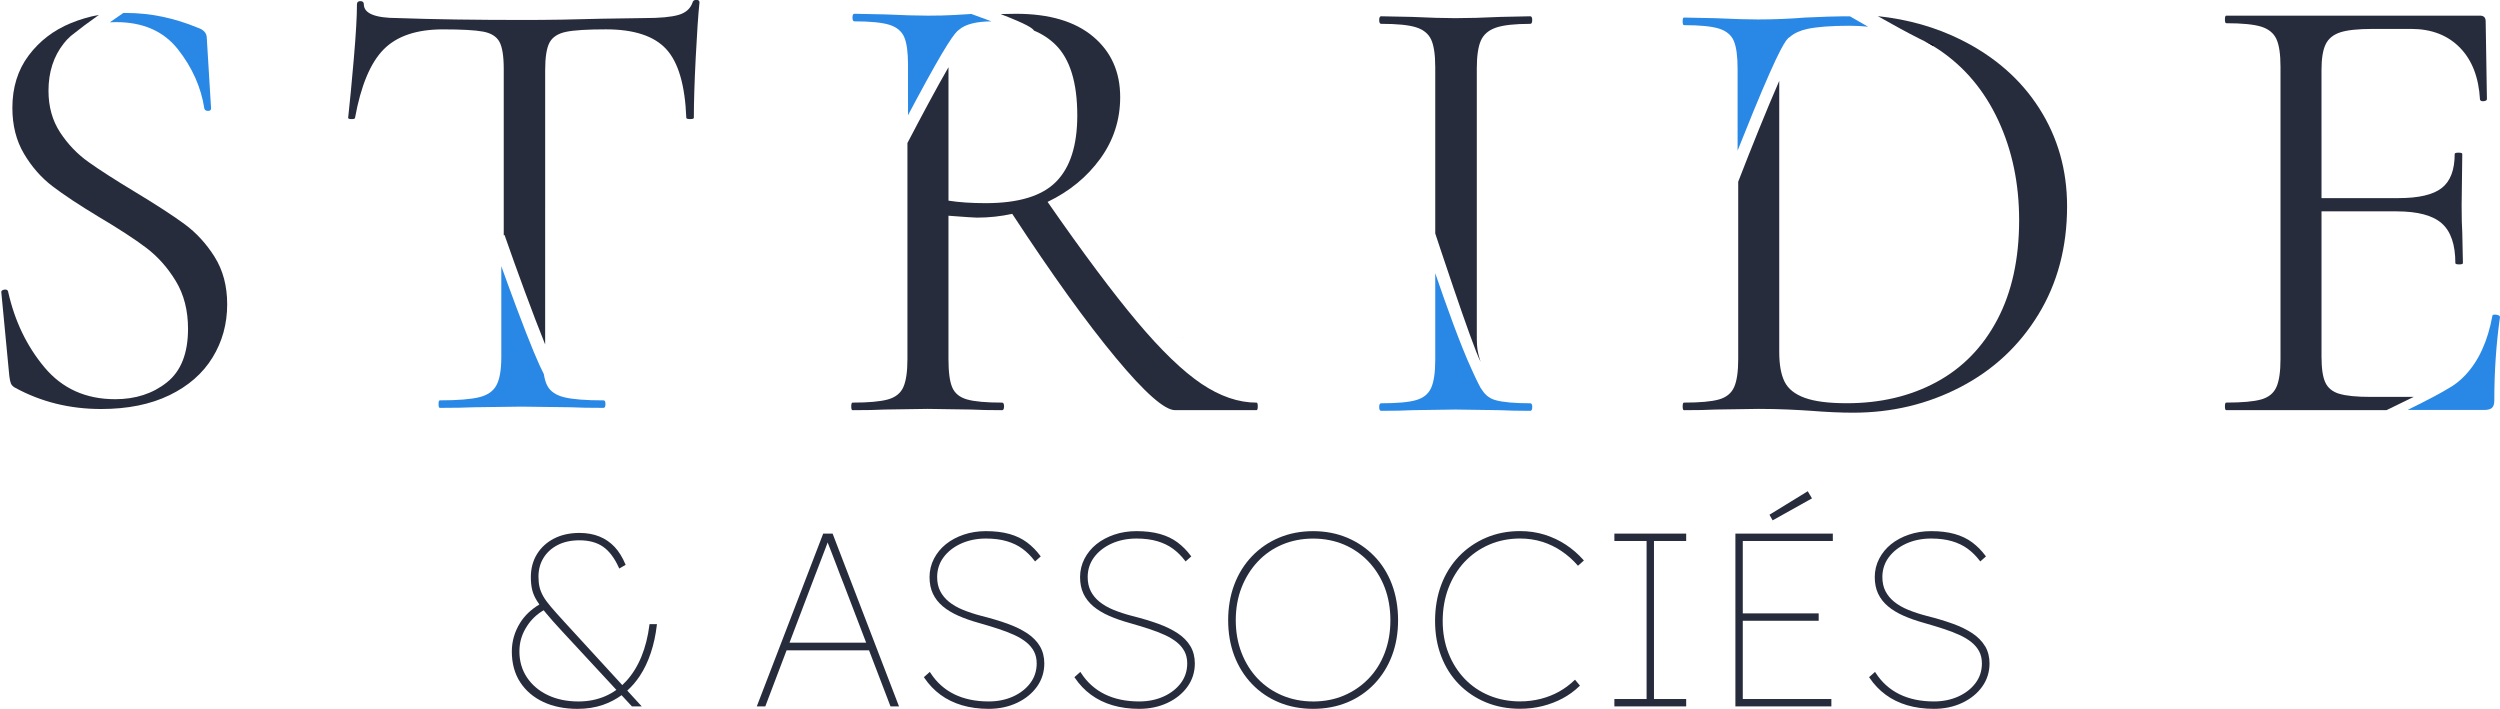 <svg xmlns="http://www.w3.org/2000/svg" id="Calque_1" viewBox="0 0 1093.61 310.11"><defs><style>
      .cls-1 {
        fill: #272c3d;
      }

      .cls-2 {
        fill: #2988e5;
      }
    </style></defs><g><path class="cls-1" d="M284.08,273.4c-.63,5.06-1.81,9.71-3.49,13.82-1.68,4.1-3.88,7.66-6.54,10.6-.59.65-1.2,1.27-1.84,1.86l-25.68-28.01c-2.25-2.46-4.14-4.58-5.59-6.29-1.44-1.68-2.55-3.22-3.31-4.57-.76-1.34-1.3-2.69-1.61-3.99-.31-1.31-.47-2.86-.47-4.59,0-3.03.73-5.78,2.18-8.15,1.44-2.37,3.52-4.27,6.18-5.65,2.66-1.38,5.88-2.08,9.56-2.08,4.16,0,7.63.94,10.32,2.8,2.69,1.87,5.01,4.93,6.89,9.1l.2.45,2.79-1.61-.15-.36c-1.23-2.95-2.78-5.46-4.62-7.44-1.85-1.99-4.09-3.54-6.67-4.59-2.57-1.05-5.52-1.58-8.76-1.58-4.18,0-7.91.82-11.09,2.45-3.19,1.63-5.71,3.93-7.49,6.83-1.78,2.9-2.68,6.28-2.68,10.05,0,2.02.18,3.85.55,5.43.36,1.61,1.07,3.25,2.08,4.89.33.53.7,1.08,1.1,1.66-3.6,2.14-6.42,4.82-8.41,8.01-2.42,3.86-3.64,8.09-3.64,12.56,0,5.19,1.23,9.7,3.65,13.42,2.42,3.72,5.82,6.63,10.11,8.64,4.27,2.01,9.31,3.03,14.97,3.03,4.01,0,7.74-.58,11.08-1.73,2.97-1.02,5.73-2.45,8.2-4.25l4.54,4.91h4.29l-6.34-6.93c2.04-1.84,3.86-3.96,5.44-6.34,1.97-2.97,3.6-6.38,4.85-10.14,1.25-3.75,2.14-7.82,2.63-12.1l.06-.49h-3.24l-.05.39ZM253.03,306.85c-5.03,0-9.55-.94-13.42-2.79-3.86-1.84-6.92-4.45-9.11-7.74-2.18-3.29-3.29-7.1-3.29-11.34s1.16-7.82,3.45-11.28c1.85-2.81,4.26-5.07,7.17-6.75.35.44.71.89,1.09,1.35,1.69,2.05,3.96,4.6,6.74,7.6l23.97,25.88c-1.52,1.09-3.15,2.02-4.87,2.76-3.52,1.53-7.46,2.31-11.72,2.31Z"></path><path class="cls-1" d="M364.23,233.42h-4.13l-29.05,75.6h3.72l9.32-24.55h36.06l9.4,24.55h3.72l-28.94-75.31-.11-.28ZM345.37,281.13l9.9-26.08c.28-.71.75-1.93,1.39-3.64.64-1.71,1.37-3.61,2.19-5.7.82-2.1,1.6-4.15,2.35-6.14.3-.81.58-1.57.84-2.27l1.38,3.5c.85,2.17,1.65,4.25,2.4,6.24.75,1.99,1.39,3.68,1.92,5.07.56,1.45.92,2.36,1.12,2.83l10.03,26.19h-33.52Z"></path><path class="cls-1" d="M449.35,277.04c-2.36-1.58-5.27-2.99-8.63-4.21-3.35-1.21-7.21-2.36-11.46-3.43-2.96-.77-5.67-1.67-8.06-2.65-2.37-.97-4.41-2.15-6.08-3.51-1.65-1.34-2.94-2.91-3.83-4.66-.89-1.74-1.34-3.81-1.34-6.15,0-3.23.94-6.14,2.8-8.65,1.87-2.52,4.45-4.54,7.67-6,3.24-1.46,6.89-2.2,10.86-2.2,3.43,0,6.49.39,9.11,1.16,2.61.77,4.91,1.87,6.85,3.29,1.95,1.43,3.71,3.18,5.25,5.19l.29.38,2.48-2.19-.24-.33c-1.66-2.23-3.59-4.18-5.75-5.8-2.17-1.63-4.77-2.87-7.72-3.7-2.95-.83-6.4-1.24-10.26-1.24-3.45,0-6.71.51-9.69,1.52-2.99,1.01-5.62,2.42-7.82,4.18-2.21,1.77-3.97,3.92-5.24,6.39-1.27,2.47-1.92,5.16-1.92,7.99s.5,5.21,1.48,7.29c.98,2.08,2.42,3.92,4.28,5.49,1.83,1.55,4.11,2.93,6.78,4.12,2.64,1.18,5.68,2.25,9.02,3.17,2.97.85,5.8,1.71,8.42,2.56,2.6.84,4.98,1.75,7.05,2.7,2.06.94,3.84,2.02,5.3,3.2,1.44,1.17,2.57,2.52,3.36,4.02.78,1.5,1.18,3.26,1.18,5.24,0,3.23-.94,6.12-2.79,8.59-1.87,2.49-4.41,4.47-7.57,5.89-3.17,1.43-6.75,2.15-10.65,2.15-5.74,0-10.81-1.06-15.07-3.16-4.25-2.09-7.75-5.23-10.39-9.34l-.28-.43-2.6,2.31.22.32c1.94,2.88,4.31,5.36,7.04,7.37,2.73,2.01,5.9,3.56,9.42,4.6,3.51,1.04,7.43,1.57,11.65,1.57,4.53,0,8.69-.88,12.36-2.6,3.68-1.73,6.63-4.11,8.76-7.08,2.14-2.98,3.23-6.41,3.23-10.18,0-2.84-.65-5.38-1.93-7.54-1.28-2.15-3.13-4.04-5.52-5.64Z"></path><path class="cls-1" d="M515.2,277.04c-2.36-1.58-5.27-2.99-8.63-4.21-3.35-1.21-7.21-2.36-11.46-3.43-2.96-.77-5.67-1.67-8.06-2.65-2.37-.97-4.41-2.15-6.08-3.51-1.65-1.34-2.94-2.91-3.83-4.66-.89-1.74-1.34-3.81-1.34-6.15,0-3.23.94-6.14,2.8-8.65,1.87-2.52,4.45-4.54,7.67-6,3.24-1.46,6.89-2.2,10.86-2.2,3.43,0,6.49.39,9.11,1.16,2.61.77,4.91,1.87,6.85,3.29,1.95,1.43,3.71,3.18,5.25,5.19l.29.38,2.48-2.19-.24-.33c-1.66-2.23-3.59-4.18-5.75-5.8-2.17-1.63-4.77-2.87-7.72-3.7-2.95-.83-6.4-1.24-10.26-1.24-3.45,0-6.71.51-9.69,1.52-2.99,1.01-5.62,2.42-7.82,4.18-2.21,1.77-3.97,3.92-5.24,6.39-1.27,2.47-1.92,5.16-1.92,7.99s.5,5.21,1.48,7.29c.98,2.08,2.42,3.92,4.28,5.49,1.83,1.55,4.11,2.93,6.78,4.12,2.64,1.18,5.68,2.25,9.02,3.17,2.97.85,5.8,1.71,8.42,2.56,2.6.84,4.98,1.75,7.05,2.7,2.06.94,3.84,2.02,5.3,3.2,1.44,1.17,2.57,2.52,3.36,4.02.78,1.5,1.18,3.26,1.18,5.24,0,3.23-.94,6.12-2.79,8.59-1.87,2.49-4.41,4.47-7.57,5.89-3.17,1.43-6.75,2.15-10.65,2.15-5.74,0-10.81-1.06-15.07-3.16-4.25-2.09-7.75-5.23-10.39-9.34l-.28-.43-2.6,2.31.22.32c1.94,2.88,4.31,5.36,7.04,7.37,2.73,2.01,5.9,3.56,9.42,4.6,3.51,1.04,7.43,1.57,11.65,1.57,4.53,0,8.69-.88,12.36-2.6,3.68-1.73,6.63-4.11,8.76-7.08,2.14-2.98,3.23-6.41,3.23-10.18,0-2.84-.65-5.38-1.93-7.54-1.28-2.15-3.13-4.04-5.52-5.64Z"></path><path class="cls-1" d="M601.14,243.26c-3.34-3.44-7.32-6.15-11.83-8.05-4.52-1.9-9.53-2.86-14.9-2.86s-10.38.96-14.9,2.86c-4.52,1.9-8.5,4.63-11.83,8.11-3.34,3.48-5.94,7.64-7.73,12.37-1.79,4.72-2.7,9.98-2.7,15.63s.91,10.89,2.7,15.58c1.79,4.69,4.39,8.84,7.73,12.32,3.33,3.48,7.32,6.19,11.84,8.05,4.52,1.86,9.53,2.81,14.9,2.81s10.38-.95,14.9-2.81c4.52-1.86,8.5-4.57,11.84-8.05,3.33-3.48,5.93-7.62,7.72-12.32,1.79-4.69,2.7-9.93,2.7-15.58s-.91-11.01-2.7-15.74c-1.79-4.73-4.39-8.88-7.73-12.32ZM574.4,306.85c-4.83,0-9.37-.89-13.49-2.63-4.12-1.74-7.74-4.22-10.74-7.37-3-3.14-5.38-6.94-7.06-11.27-1.68-4.34-2.53-9.13-2.53-14.25s.85-10,2.53-14.3c1.68-4.3,4.06-8.12,7.06-11.33,3-3.21,6.61-5.73,10.74-7.47,4.13-1.75,8.67-2.63,13.49-2.63s9.45.89,13.54,2.63c4.09,1.75,7.7,4.26,10.74,7.48,3.04,3.22,5.42,7.03,7.06,11.33,1.64,4.31,2.48,9.12,2.48,14.3s-.83,9.91-2.48,14.25c-1.64,4.33-4.02,8.13-7.06,11.27-3.04,3.15-6.66,5.63-10.74,7.37-4.09,1.75-8.64,2.63-13.54,2.63Z"></path><path class="cls-1" d="M640.69,245.79c3-3.21,6.62-5.75,10.74-7.53,4.12-1.78,8.66-2.69,13.49-2.69,3.42,0,6.68.48,9.69,1.42,3,.94,5.84,2.31,8.42,4.05,2.59,1.75,4.93,3.81,6.96,6.12l.29.33,2.58-2.3-.29-.33c-2.22-2.51-4.78-4.72-7.61-6.59-2.83-1.86-5.96-3.34-9.29-4.38-3.34-1.04-6.96-1.57-10.75-1.57-5.37,0-10.39.98-14.9,2.92-4.52,1.94-8.5,4.68-11.83,8.16-3.34,3.48-5.94,7.66-7.73,12.43-1.79,4.76-2.7,10.07-2.7,15.79s.91,10.79,2.7,15.47c1.79,4.7,4.39,8.8,7.73,12.21,3.34,3.41,7.32,6.08,11.83,7.94,4.52,1.86,9.53,2.81,14.9,2.81,3.43,0,6.76-.4,9.87-1.19,3.12-.79,6.06-1.91,8.75-3.35,2.69-1.44,5.15-3.22,7.3-5.3l.3-.29-2.17-2.6-.34.33c-1.96,1.88-4.19,3.53-6.63,4.9-2.45,1.36-5.14,2.43-8.01,3.16-2.87.73-5.92,1.11-9.07,1.11-4.83,0-9.37-.87-13.49-2.58-4.12-1.71-7.73-4.17-10.74-7.32-3-3.14-5.38-6.9-7.06-11.17s-2.53-9.03-2.53-14.14.85-10.03,2.53-14.41c1.68-4.37,4.06-8.22,7.06-11.44Z"></path><polygon class="cls-1" points="706.2 236.65 720.29 236.65 720.29 305.78 706.2 305.78 706.2 309.01 737.61 309.01 737.61 305.78 723.52 305.78 723.52 236.65 737.61 236.65 737.61 233.42 706.2 233.42 706.2 236.65"></polygon><polygon class="cls-1" points="792.64 218.01 790.79 214.89 774.04 225.17 775.42 227.63 792.64 218.01"></polygon><polygon class="cls-1" points="759.14 309.01 801.12 309.01 801.12 305.78 762.37 305.78 762.37 271.55 795.57 271.55 795.57 268.32 762.37 268.32 762.37 236.65 801.76 236.65 801.76 233.42 759.14 233.42 759.14 309.01"></polygon><path class="cls-1" d="M868.35,282.68c-1.28-2.15-3.13-4.04-5.52-5.64-2.36-1.58-5.27-2.99-8.63-4.21-3.35-1.21-7.21-2.36-11.46-3.43-2.96-.77-5.67-1.67-8.06-2.65-2.37-.97-4.41-2.15-6.08-3.51-1.65-1.34-2.94-2.91-3.83-4.66-.89-1.74-1.34-3.81-1.34-6.15,0-3.23.94-6.14,2.8-8.65,1.87-2.52,4.45-4.54,7.67-6,3.24-1.46,6.89-2.2,10.86-2.2,3.43,0,6.49.39,9.11,1.16,2.61.77,4.91,1.87,6.85,3.29,1.95,1.43,3.71,3.18,5.25,5.19l.29.38,2.48-2.19-.24-.33c-1.66-2.23-3.59-4.18-5.75-5.8-2.17-1.63-4.77-2.87-7.72-3.7-2.95-.83-6.4-1.24-10.26-1.24-3.45,0-6.71.51-9.69,1.52-2.99,1.01-5.62,2.42-7.82,4.18-2.21,1.77-3.97,3.92-5.24,6.39-1.27,2.47-1.92,5.16-1.92,7.99s.5,5.21,1.48,7.29c.98,2.08,2.42,3.92,4.28,5.49,1.83,1.55,4.11,2.93,6.78,4.12,2.64,1.18,5.68,2.25,9.02,3.17,2.97.85,5.8,1.71,8.42,2.56,2.6.84,4.98,1.75,7.05,2.7,2.06.94,3.84,2.02,5.3,3.2,1.44,1.17,2.57,2.52,3.36,4.02.78,1.5,1.18,3.26,1.18,5.24,0,3.23-.94,6.12-2.79,8.59-1.87,2.49-4.41,4.47-7.57,5.89-3.17,1.43-6.75,2.15-10.65,2.15-5.74,0-10.81-1.06-15.07-3.16-4.25-2.09-7.75-5.23-10.39-9.34l-.28-.43-2.6,2.31.22.32c1.94,2.88,4.31,5.36,7.04,7.37,2.73,2.01,5.9,3.56,9.42,4.6,3.51,1.04,7.43,1.57,11.65,1.57,4.53,0,8.69-.88,12.36-2.6,3.68-1.73,6.63-4.11,8.76-7.08,2.14-2.98,3.23-6.41,3.23-10.18,0-2.84-.65-5.38-1.93-7.54Z"></path></g><path class="cls-1" d="M304.61-.06c-.92,0-1.46.37-1.64,1.1-.93,2.74-2.98,4.57-6.18,5.49-3.2.92-8.09,1.37-14.68,1.37l-18.66.28c-12.08.36-23.52.55-34.31.55-21.23,0-39.62-.27-55.16-.83-9.88,0-14.82-2.01-14.82-6.03,0-.91-.51-1.38-1.51-1.38s-1.5.47-1.5,1.38c0,5.31-.46,13.27-1.38,23.88-.92,10.61-1.74,19.21-2.47,25.8,0,.37.5.55,1.51.55s1.5-.18,1.5-.55c2.56-14.09,6.73-24.06,12.49-29.91,5.77-5.86,14.41-8.79,25.94-8.79,8.23,0,14.09.32,17.56.97,3.47.64,5.85,2.11,7.14,4.39,1.27,2.29,1.92,6.27,1.92,11.93v72.78l.35-.12c5.29,15.18,12.51,34.9,17.77,47.89V30.69c0-5.67.64-9.7,1.91-12.08,1.28-2.37,3.66-3.93,7.14-4.67,3.48-.73,9.33-1.1,17.56-1.1,12.25,0,21.04,2.89,26.35,8.65,5.3,5.76,8.23,15.78,8.78,30.05,0,.37.56.55,1.65.55s1.65-.18,1.65-.55c0-6.77.27-15.55.82-26.35.55-10.79,1.09-18.84,1.65-24.15,0-.73-.46-1.1-1.38-1.1Z"></path><path class="cls-1" d="M400.47,44.65,549.68,176.13c-7.92,0-15.97-2.76-24.17-8.28-8.19-5.53-17.58-14.59-28.17-27.2-10.59-12.61-23.61-30.05-39.08-52.33,9.58-4.6,17.26-10.91,23.06-18.92,5.8-8.01,8.7-16.98,8.7-26.92,0-11.05-3.96-19.88-11.88-26.51-7.92-6.63-19.15-9.94-33.69-9.94-2.15,0-4.4.04-6.75.12,11.82,4.56,13.95,6.18,14.64,7.25,3.63,1.51,6.75,3.57,9.38,6.16,6.35,6.26,9.53,16.56,9.53,30.93,0,13.07-3.08,22.74-9.25,28.99-6.17,6.27-16.43,9.39-30.79,9.39-6.27,0-11.7-.36-16.3-1.1V29.77c0-.12,0-.24,0-.36-5.03,8.71-11.75,21.24-17.96,33.15v94.51c0,5.52-.6,9.63-1.8,12.29-1.2,2.67-3.45,4.47-6.76,5.38-3.32.92-8.48,1.38-15.46,1.38-.37,0-.56.55-.56,1.65s.19,1.66.56,1.66c6.07,0,10.77-.09,14.08-.28l18.78-.28,19.05.28c3.32.19,7.83.28,13.54.28.55,0,.83-.55.83-1.66s-.28-1.65-.83-1.65c-7,0-12.11-.46-15.33-1.38-3.22-.91-5.38-2.66-6.49-5.25-1.11-2.57-1.66-6.72-1.66-12.43v-62.69c7.18.55,11.33.83,12.43.83,5.34,0,10.49-.56,15.46-1.66,17.49,26.69,32.59,47.68,45.29,62.96,12.7,15.29,21.36,22.92,25.96,22.92h35.62c.36,0,.55-.55.55-1.66s-.19-1.65-.55-1.65Z"></path><path class="cls-1" d="M892.09,47.44c-8.1-12.7-19.56-22.74-34.38-30.1-10.91-5.42-23.01-8.86-36.27-10.28,6.95,3.93,13.24,7.37,17.78,9.65.02,0,.03.02.04.02.81.37,1.61.77,2.41,1.18l.1.05c1.33.68,2.63,1.42,3.91,2.2.84.51,1.68,1.04,2.5,1.59,11.23,7.55,19.88,17.86,25.96,30.93,6.08,13.07,9.12,27.62,9.12,43.63,0,16.94-3.18,31.44-9.53,43.49-6.36,12.06-15.24,21.18-26.65,27.34-11.42,6.17-24.48,9.25-39.21,9.25-7.92,0-14.05-.78-18.37-2.35-4.32-1.56-7.27-3.91-8.83-7.04-1.57-3.13-2.35-7.46-2.35-12.98V35.37c-5.45,12.47-12.52,30.05-17.95,44.11v77.59c0,5.52-.6,9.63-1.8,12.29-1.2,2.67-3.41,4.47-6.62,5.38-3.23.92-8.34,1.38-15.33,1.38-.36,0-.55.55-.55,1.65s.19,1.66.55,1.66c5.89,0,10.5-.09,13.81-.28l18.77-.28c4.79,0,9.16.1,13.12.28,3.95.19,7.22.36,9.8.55,6.99.56,13.16.83,18.5.83,16.94,0,32.59-3.73,46.94-11.19,14.36-7.46,25.73-18.04,34.11-31.76,8.38-13.71,12.56-29.49,12.56-47.35,0-15.84-4.05-30.1-12.15-42.8Z"></path><path class="cls-1" d="M1023.26,172.26c-2.95-.91-4.97-2.57-6.07-4.97-1.11-2.39-1.66-6.16-1.66-11.32v-63.51h32.86c9.21,0,15.79,1.75,19.75,5.25,3.96,3.5,5.94,9.29,5.94,17.4,0,.36.55.55,1.65.55s1.66-.19,1.66-.55l-.28-13.26c-.19-2.76-.28-6.81-.28-12.15l.28-22.37c0-.36-.55-.55-1.66-.55s-1.66.19-1.66.55c0,7-1.89,11.97-5.66,14.91-3.77,2.95-10.08,4.42-18.91,4.42h-33.69V30.59c0-4.97.6-8.7,1.8-11.18,1.2-2.49,3.31-4.23,6.36-5.25,3.04-1,7.77-1.51,14.22-1.51h16.85c8.83,0,15.92,2.72,21.26,8.14,5.34,5.43,8.29,13.03,8.84,22.78.18.55.73.79,1.65.69.92-.09,1.38-.41,1.38-.96l-.55-33.97c0-1.65-.83-2.49-2.49-2.49h-111.01c-.37,0-.56.56-.56,1.66s.19,1.66.56,1.66c6.99,0,12.1.51,15.33,1.51,3.21,1.02,5.42,2.81,6.62,5.39,1.2,2.57,1.8,6.62,1.8,12.14v127.86c0,5.52-.6,9.63-1.8,12.29-1.2,2.67-3.41,4.47-6.62,5.38-3.22.92-8.33,1.38-15.33,1.38-.37,0-.56.55-.56,1.65s.19,1.66.56,1.66h70.12c4.19-2,8.22-3.97,11.9-5.8h-18.78c-6.26,0-10.86-.46-13.81-1.38Z"></path><path class="cls-1" d="M669.44,7.12l-12.94.27c-7.71.37-14.33.55-19.84.55-4.96,0-11.29-.18-19.01-.55l-13.5-.27c-.55,0-.83.55-.83,1.65s.28,1.65.83,1.65c6.98,0,12.08.51,15.29,1.52,3.22,1.01,5.42,2.8,6.61,5.37,1.19,2.57,1.79,6.61,1.79,12.13v72.68s3.64,11.08,7.85,23.43c.08.24.17.48.25.73,4.72,13.85,10.07,29.05,11.73,31.95-.41-1.28-.72-2.34-.95-3.3h0c-.68-2.83-.7-4.85-.7-8.96V29.99c0-5.51.6-9.6,1.79-12.26,1.19-2.67,3.39-4.54,6.61-5.65,3.21-1.1,8.21-1.65,15.01-1.65.55,0,.83-.55.83-1.65s-.28-1.65-.83-1.65Z"></path><path d="M845.56,19.71l.13.45c-1.28-.78-2.58-1.52-3.91-2.2,2.13,1,3.64,1.6,4.36,1.68,0,0-.24-.02-.57.07Z"></path><path d="M29.34,17.32c-.26.28-.51.55-.75.84-.23.28-.47.56-.69.85.27-.43.7-.96,1.44-1.69Z"></path><path class="cls-1" d="M93.91,112.4c-3.66-5.8-8.03-10.57-13.12-14.32-5.09-3.75-12.37-8.48-21.83-14.19-8.57-5.17-15.3-9.5-20.21-12.99-4.91-3.48-9.06-7.8-12.45-12.98-3.39-5.18-5.09-11.25-5.09-18.21,0-8.15,2.22-15.06,6.68-20.7.22-.29.45-.57.69-.85.24-.29.49-.57.75-.84l.1-.1c.98-1.04,2.06-1.98,3.25-2.82.02-.02.04-.04.06-.05,2.32-1.88,5.68-4.39,10.54-7.84-4.23.77-8.33,1.98-12.3,3.61-7.59,3.12-13.74,7.85-18.47,14.18-4.74,6.34-7.1,13.97-7.1,22.89,0,7.68,1.7,14.37,5.09,20.08,3.38,5.72,7.54,10.44,12.45,14.19,4.9,3.75,11.64,8.21,20.21,13.38,8.74,5.18,15.67,9.68,20.75,13.52,5.08,3.84,9.42,8.7,12.99,14.59,3.57,5.89,5.35,12.86,5.35,20.89,0,10.7-3.08,18.52-9.24,23.42-6.15,4.91-13.7,7.37-22.62,7.37-12.85,0-23.15-4.64-30.92-13.92-7.77-9.28-13.08-20.35-15.93-33.19-.18-.71-.76-.98-1.74-.81-.99.19-1.38.63-1.21,1.34l3.48,36.41c.18,1.43.4,2.5.67,3.21.27.71.84,1.34,1.74,1.87,11.41,6.25,24,9.38,37.75,9.38,11.59,0,21.55-2.01,29.85-6.02,8.3-4.02,14.59-9.5,18.87-16.47,4.28-6.96,6.43-14.73,6.43-23.29,0-8.03-1.84-14.94-5.49-20.75Z"></path><g><path class="cls-2" d="M669.44,176.41c-6.98,0-12.07-.46-15.29-1.38-3.22-.92-4.82-2.78-6.48-5.37,0,0-1.44-2.58-3.7-7.63-.08-.15-.14-.3-.21-.46-4.88-10.52-11.37-28.73-15.92-42.06v37.89c0,5.51-.6,9.61-1.79,12.26-1.19,2.67-3.39,4.45-6.61,5.37-3.21.93-8.31,1.38-15.29,1.38-.55,0-.83.55-.83,1.65s.28,1.65.83,1.65c5.7,0,10.19-.09,13.5-.28l19.01-.28,19.56.28c3.3.18,7.71.28,13.22.28.55,0,.83-.55.83-1.65s-.28-1.65-.83-1.65Z"></path><path class="cls-2" d="M264.02,175.14c-7.87,0-13.63-.46-17.29-1.38-3.66-.91-6.13-2.65-7.41-5.21-.63-1.26-1.1-2.89-1.42-4.9-2.1-3.97-5.62-12.14-12.08-29.38-2.36-6.3-4.65-12.6-6.53-17.84v39.76c0,5.49-.68,9.57-2.06,12.21-1.37,2.66-3.89,4.44-7.54,5.35-3.67.92-9.43,1.38-17.29,1.38-.37,0-.56.55-.56,1.64s.19,1.65.56,1.65c6.4,0,11.43-.09,15.09-.27l20.58-.27,21.41.27c3.65.19,8.5.27,14.54.27.55,0,.83-.55.83-1.65s-.27-1.64-.83-1.64Z"></path><path class="cls-2" d="M400.72,43.82c13.43-25.06,17.09-29.74,18.86-30.86,2.74-2.36,7.46-3.56,14.14-3.62-2.7-1.02-5.66-2.1-8.8-3.23-2.14.15-4.66.31-7.55.46-3.5.19-7.28.28-11.32.28-4.79,0-11.05-.19-18.78-.55l-13.53-.28c-.55,0-.83.56-.83,1.66s.28,1.66.83,1.66c6.99,0,12.1.51,15.33,1.51,3.21,1.02,5.38,2.81,6.48,5.39,1.11,2.57,1.66,6.62,1.66,12.14v22.03c1.14-2.16,2.32-4.38,3.51-6.59"></path><path class="cls-2" d="M1092.9,137.9c-.46-.19-.96-.28-1.51-.28-.74,0-1.11.19-1.11.56-2.02,11.04-5.98,19.7-11.88,25.96-2.26,2.4-4.74,4.34-7.42,5.81-3.29,1.99-8.73,4.91-17.79,9.38h33.51c1.65,0,2.8-.32,3.45-.96.65-.65.97-1.7.97-3.18,0-12.7.83-24.85,2.48-36.45,0-.36-.23-.64-.69-.83Z"></path><path class="cls-2" d="M813.44,9.55c-1.39-.8-2.79-1.6-4.17-2.4-.92-.02-1.85-.02-2.78-.02-3.13,0-8.74.19-16.84.55-6.82.56-13.72.83-20.72.83-4.6,0-10.77-.19-18.5-.55l-13.8-.28c-.37,0-.56.56-.56,1.66s.19,1.66.56,1.66c6.99,0,12.1.51,15.33,1.51,3.21,1.02,5.38,2.81,6.48,5.39,1.11,2.57,1.66,6.62,1.66,12.14v35.86c1.99-5.02,4.36-10.93,6.78-16.83,11.8-28.67,14.49-32.05,16.04-32.89,0,0,.02,0,.02,0,1.94-1.68,4.5-2.84,7.67-3.53,4.32-.91,10.44-1.38,18.36-1.38,2.79,0,5.52.14,8.19.4-1.19-.67-2.43-1.38-3.72-2.12Z"></path><path class="cls-2" d="M77.87,21.61c6.24,7.94,10.08,16.56,11.51,25.83.18.71.71,1.07,1.61,1.07s1.34-.36,1.34-1.07l-1.87-30.79c0-2.15-1.34-3.66-4.02-4.55-10.35-4.28-20.79-6.43-31.32-6.43-.39,0-.78,0-1.17,0-2.05,1.41-4.02,2.78-5.89,4.08.9-.05,1.82-.07,2.77-.07,11.78,0,20.79,3.98,27.04,11.92Z"></path></g></svg>